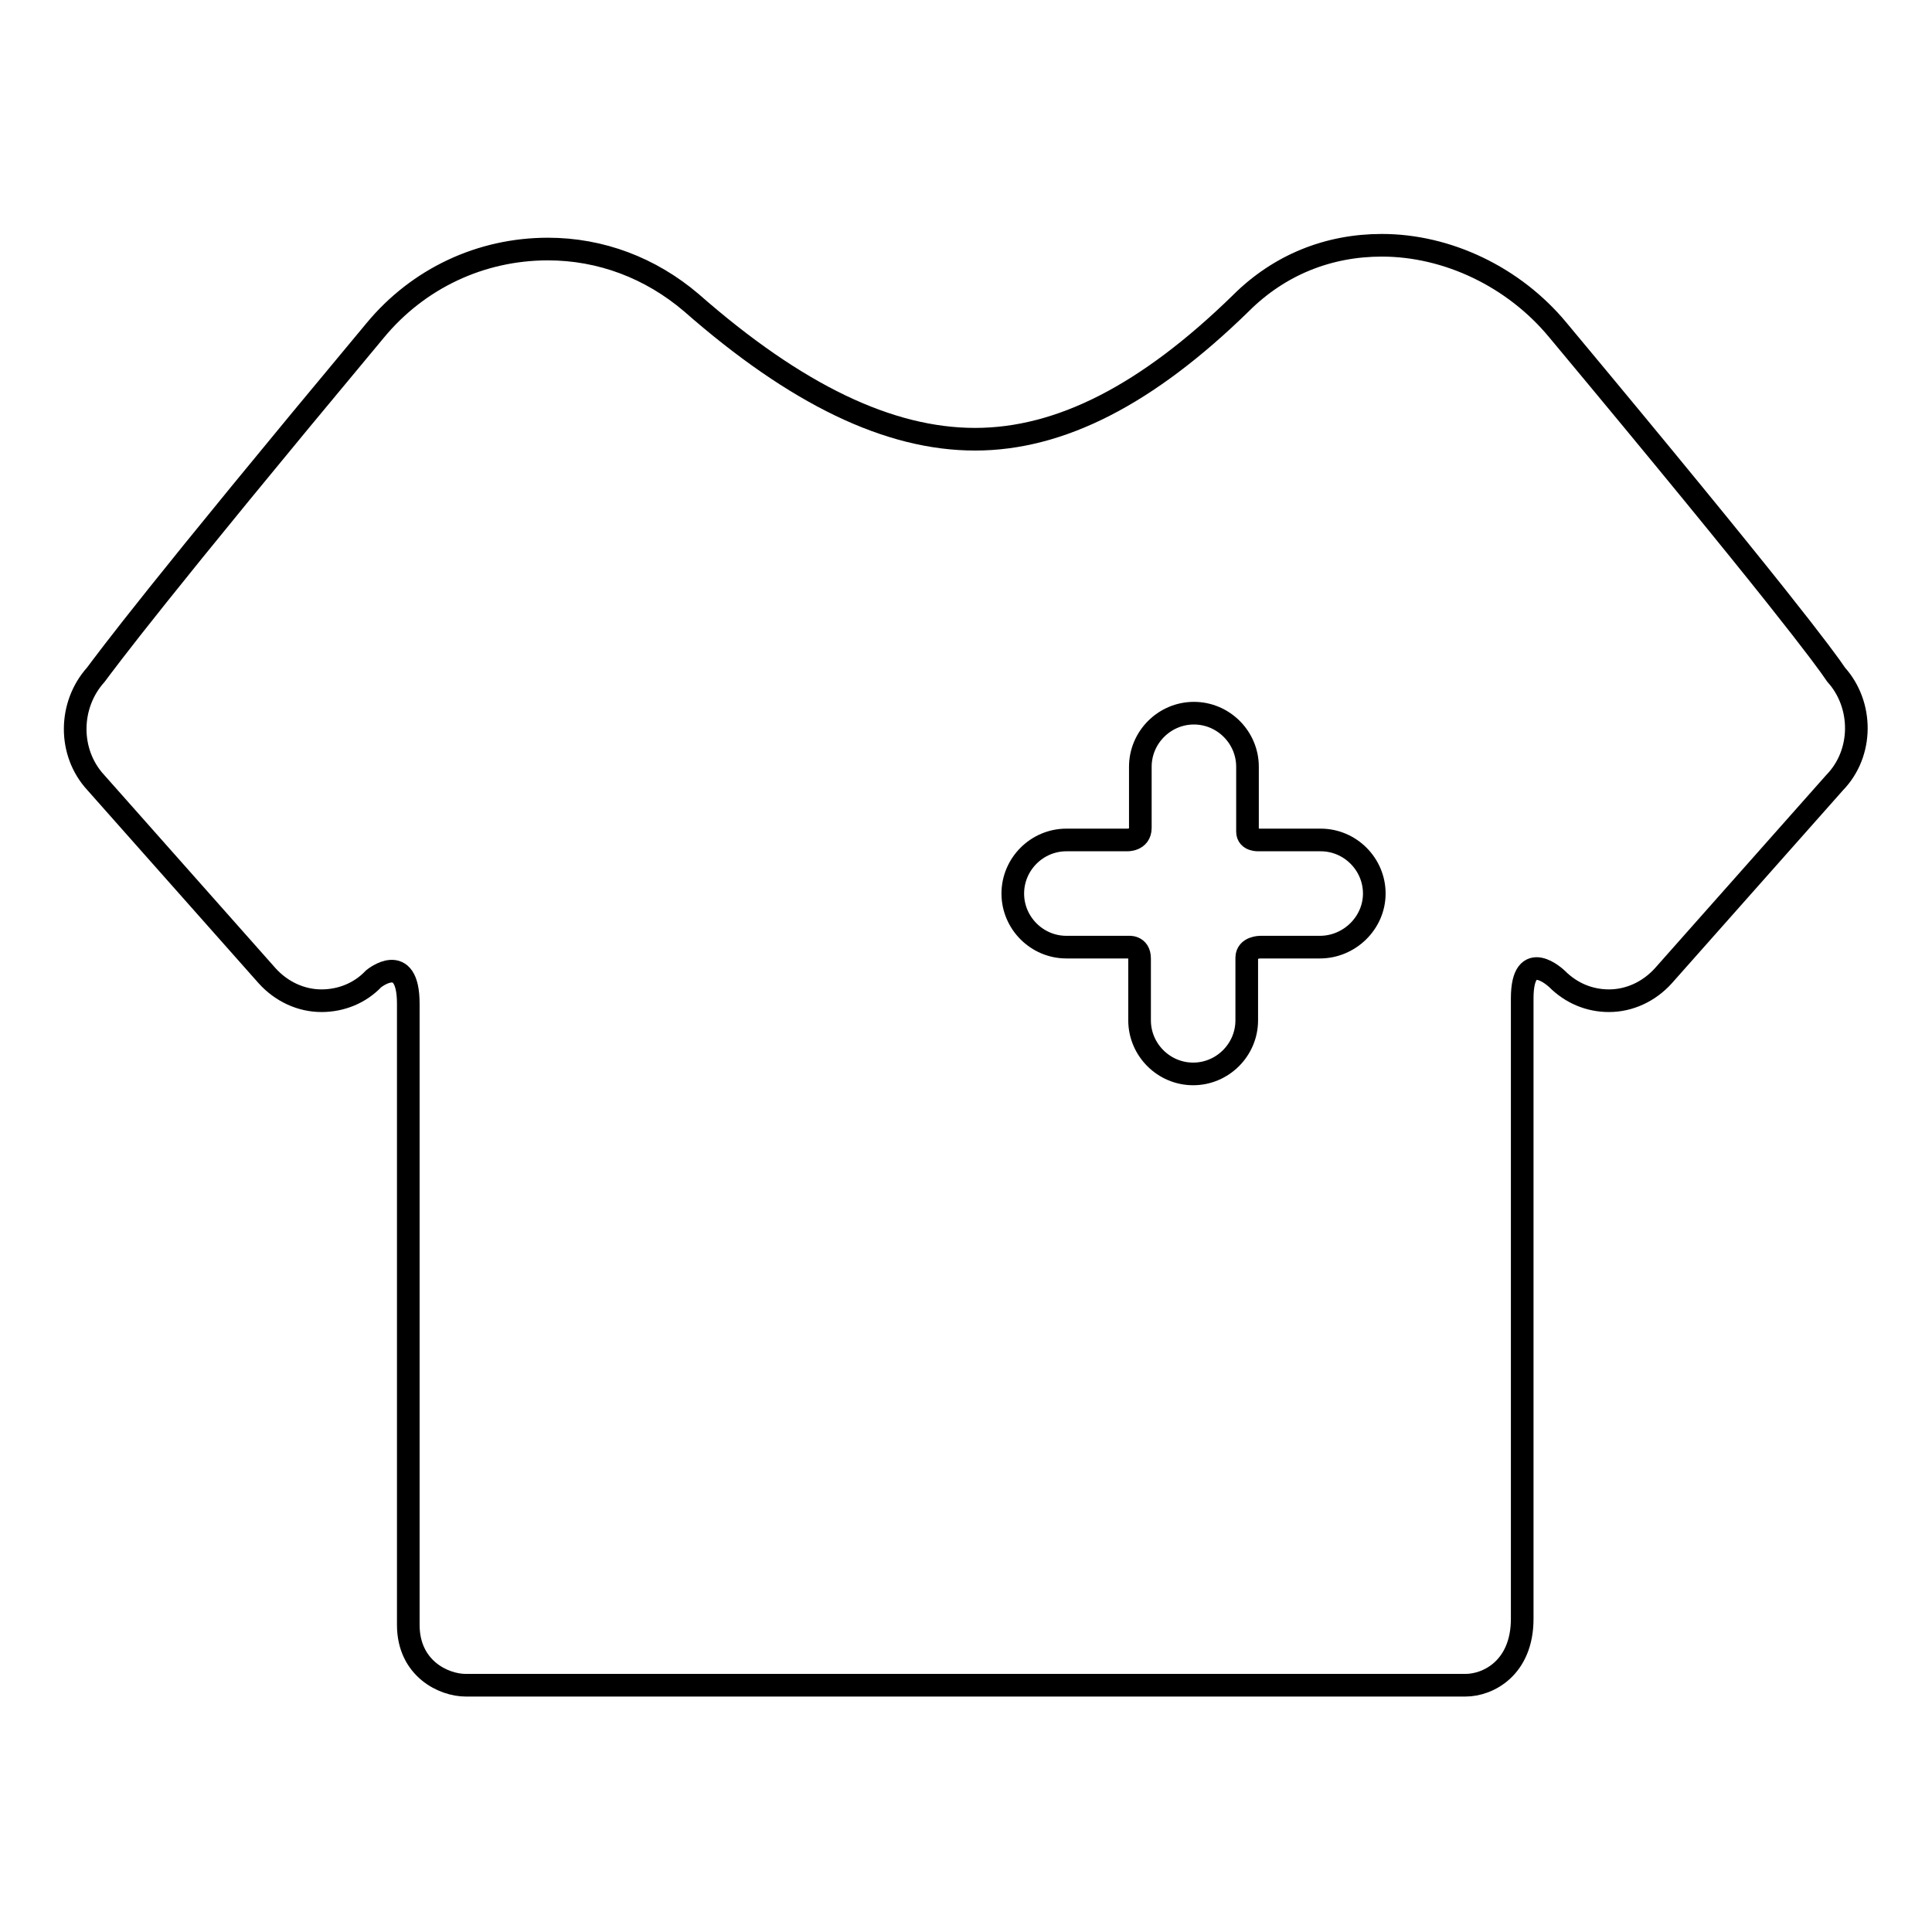 <?xml version="1.0" encoding="utf-8"?>
<!-- Svg Vector Icons : http://www.onlinewebfonts.com/icon -->
<!DOCTYPE svg PUBLIC "-//W3C//DTD SVG 1.1//EN" "http://www.w3.org/Graphics/SVG/1.1/DTD/svg11.dtd">
<svg version="1.1" xmlns="http://www.w3.org/2000/svg" xmlns:xlink="http://www.w3.org/1999/xlink" x="0px" y="0px" viewBox="0 0 256 256" enable-background="new 0 0 256 256" xml:space="preserve">
<g><g><g><g id="Layer_5_22_"><g><path stroke-width="3" fill-opacity="0" stroke="#000000"  d="M243.3,89.4c-1.4-2.1-7.8-10.8-36.9-45.7c-5.8-7-14.6-11.2-23.3-11.2c-7.1,0-13.6,2.6-18.7,7.7c-12.4,12.1-23.9,18-35.2,18c-11.4,0-23.7-5.9-37.6-18.1C86.2,35.5,79.6,33,72.6,33c-8.9,0-17.2,3.9-22.9,10.8C20.6,78.7,14.2,87.4,12.7,89.4c-3.6,4-3.7,10.3,0,14.3l22.7,25.6c1.9,2.1,4.5,3.3,7.2,3.3c2.6,0,5.1-1,6.9-2.9c0,0,4.6-3.8,4.6,3.3c0,20.6,0,82.3,0,82.3c0,5.8,4.7,8,7.6,8h132.5c3,0,7.5-2.3,7.5-8.8c0,0,0-61.7,0-82.2c0-7,4.6-2.6,4.6-2.6c1.9,1.9,4.3,2.9,6.9,2.9l0,0c2.7,0,5.3-1.2,7.2-3.3l22.7-25.6C246.9,99.8,246.9,93.4,243.3,89.4z M174.9,125.5H167c0,0-1.8,0-1.8,1.4c0,2.1,0,8.3,0,8.3c0,3.9-3.2,7.1-7.1,7.1c-3.9,0-7.1-3.2-7.1-7.1c0,0,0-6.2,0-8.2c0-1.7-1.5-1.5-1.5-1.5h-8.2c-3.9,0-7.1-3.2-7.1-7.1c0-3.9,3.2-7.1,7.1-7.1h8c0,0,1.8,0.1,1.8-1.6c0-2,0-8.1,0-8.1c0-3.9,3.2-7.1,7.1-7.1c3.9,0,7.1,3.2,7.1,7.1c0,0,0,6.5,0,8.6c0,1.2,1.5,1.1,1.5,1.1h8.2c3.9,0,7.1,3.2,7.1,7.1S178.8,125.5,174.9,125.5z"/></g></g></g><g></g><g></g><g></g><g></g><g></g><g></g><g></g><g></g><g></g><g></g><g></g><g></g><g></g><g></g><g></g></g></g>
</svg>